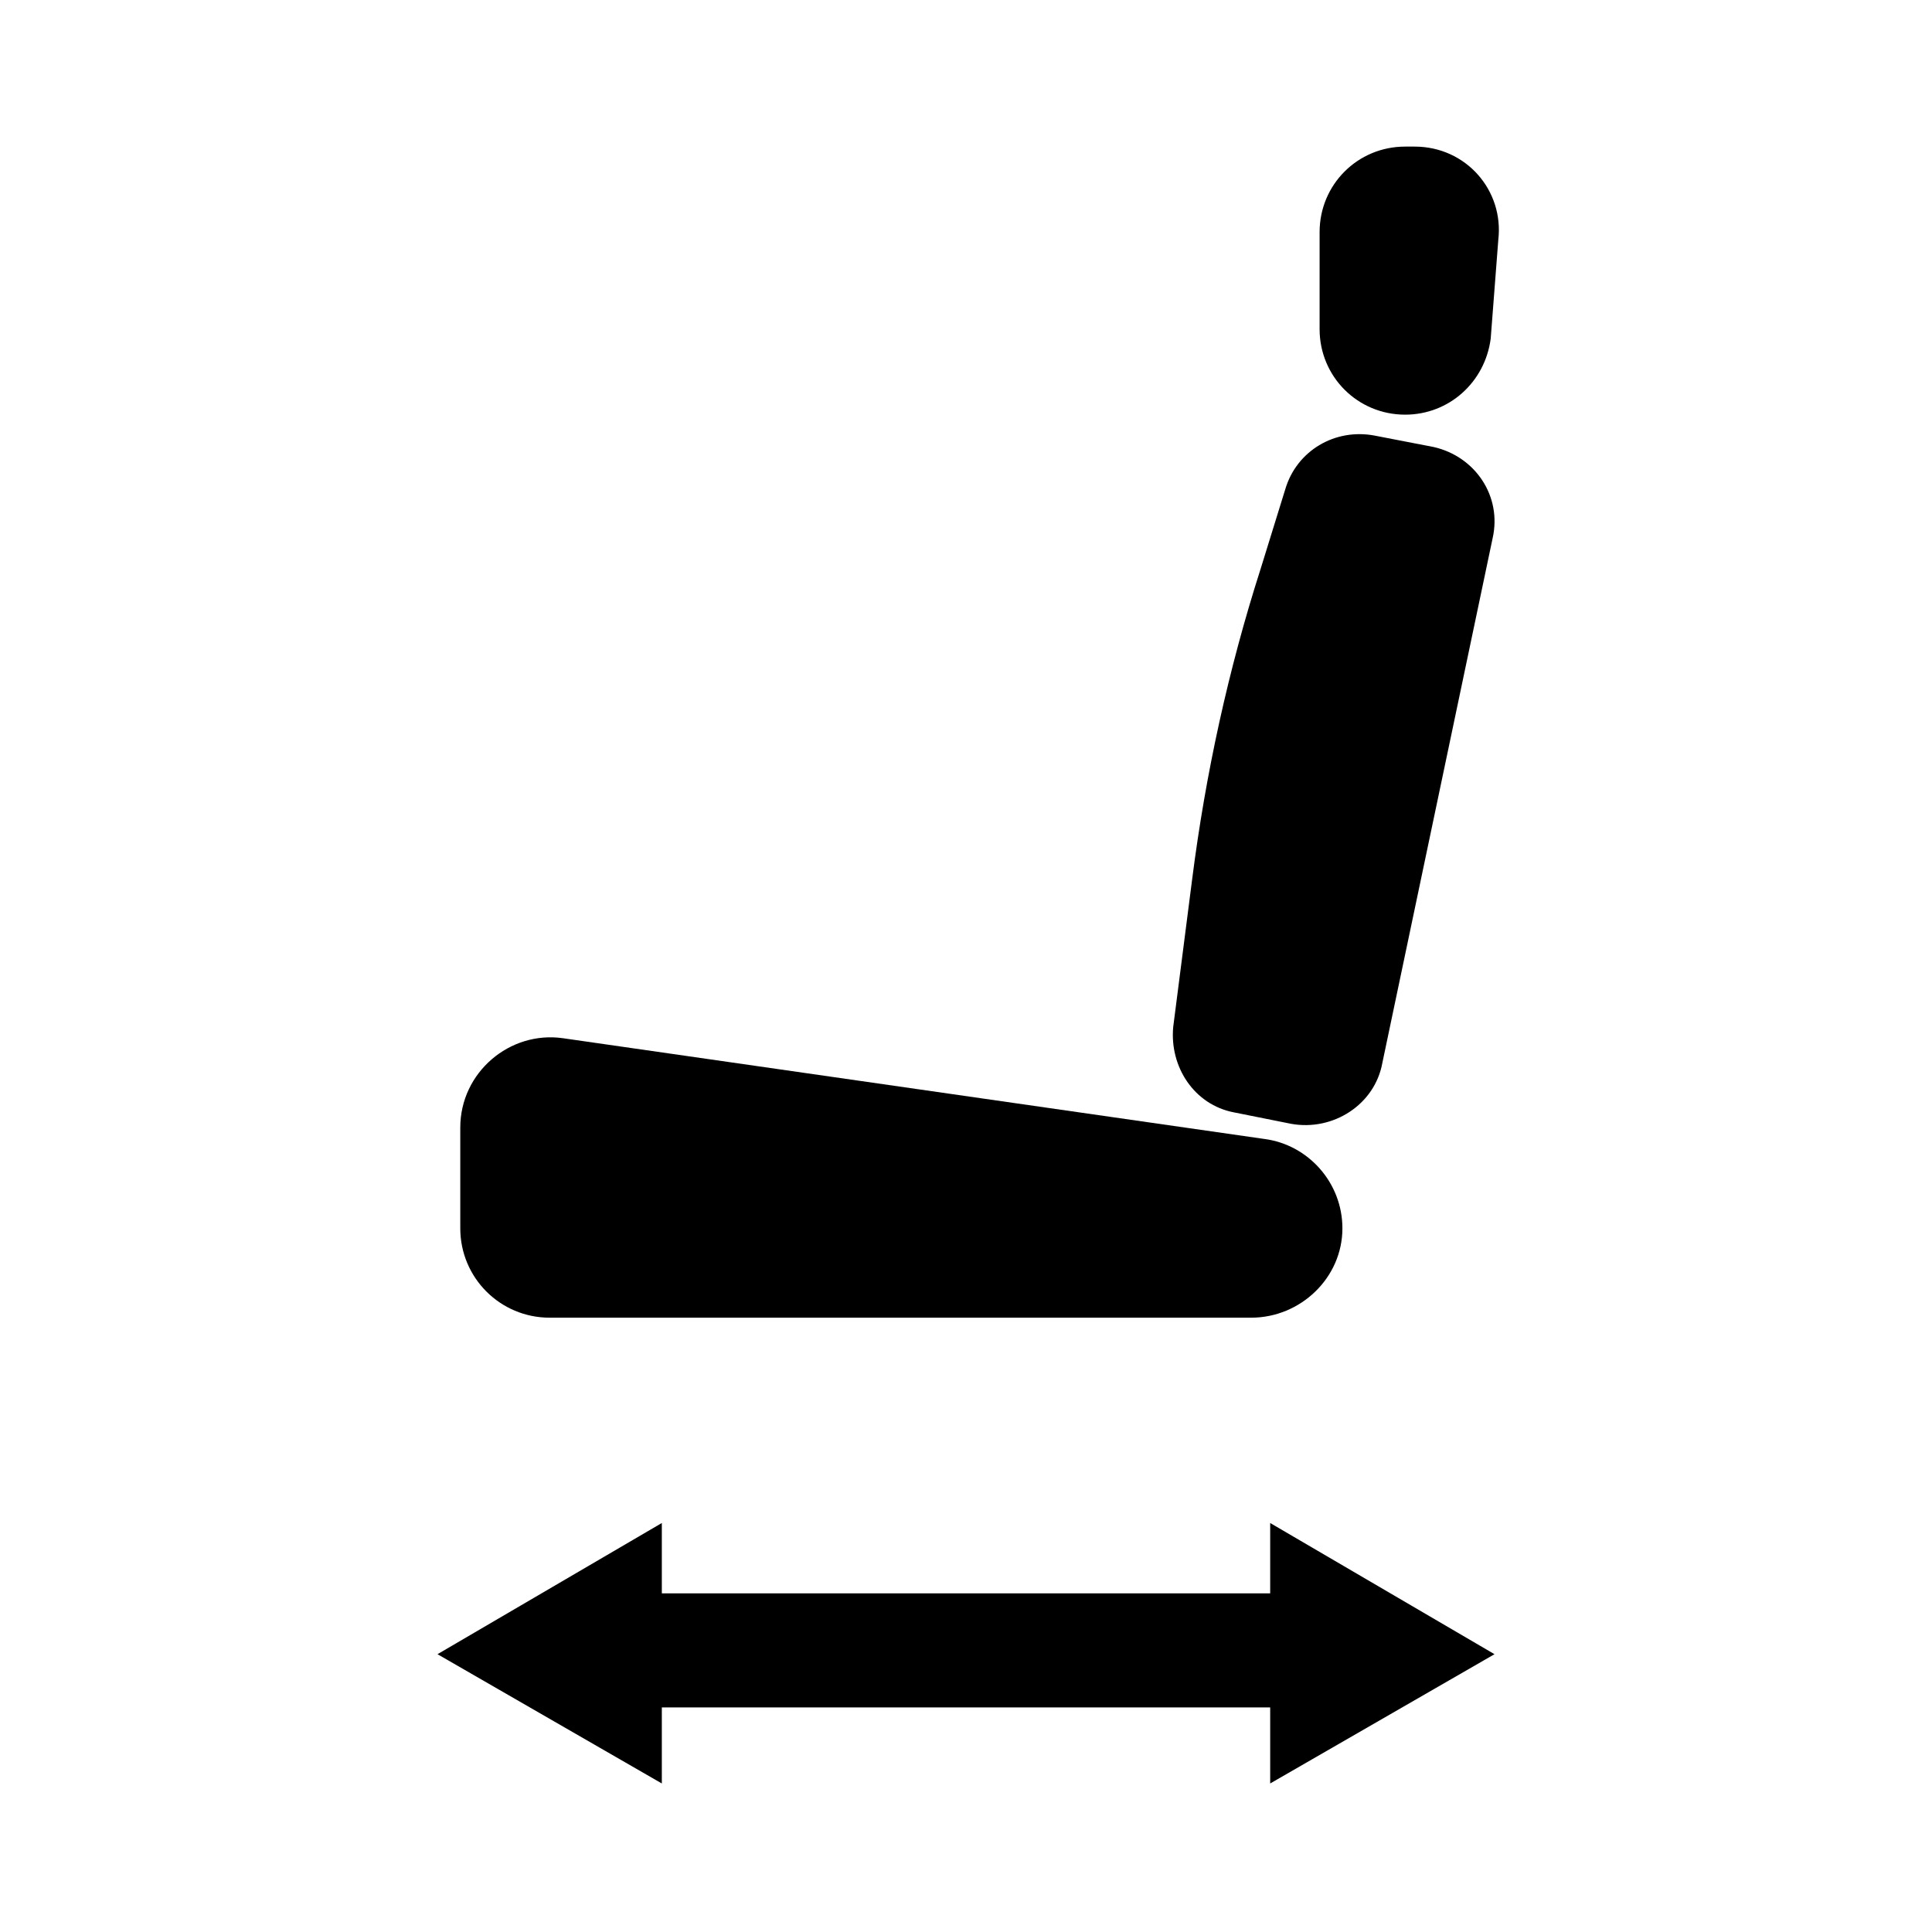 <?xml version="1.0" encoding="UTF-8"?>
<!-- Uploaded to: ICON Repo, www.iconrepo.com, Generator: ICON Repo Mixer Tools -->
<svg fill="#000000" width="800px" height="800px" version="1.1" viewBox="144 144 512 512" xmlns="http://www.w3.org/2000/svg">
 <g>
  <path d="m475.57 493.2h-185.91c-13.098 0-23.68-10.578-23.68-23.68v-26.703c0-14.609 13.098-25.695 27.207-23.68l185.91 26.703c11.586 1.512 20.656 11.586 20.656 23.68 0 13.102-11.086 23.68-24.184 23.68z"/>
  <path d="m486.15 441.82-15.113-3.023c-10.578-2.016-17.129-12.09-16.121-22.672l5.039-39.297c3.527-27.711 9.574-55.418 18.137-82.121l6.551-21.16c3.023-10.078 13.098-16.121 23.68-14.105l15.617 3.023c11.082 2.519 18.137 13.098 15.617 24.184l-29.223 139.05c-2.016 11.082-13.098 18.133-24.184 16.121z"/>
  <path d="m516.38 253.89c-12.594 0-22.672-10.078-22.672-22.672v-25.695c0-12.594 10.078-22.672 22.672-22.672h2.519c13.602 0 23.68 11.586 22.168 24.688l-2.016 26.199c-1.512 11.586-11.086 20.152-22.672 20.152z"/>
  <path d="m540.06 582.38-59.449-34.766v18.641h-161.22v-18.641l-59.449 34.766 59.449 34.258v-20.152h161.22v20.152z"/>
 </g>
</svg>